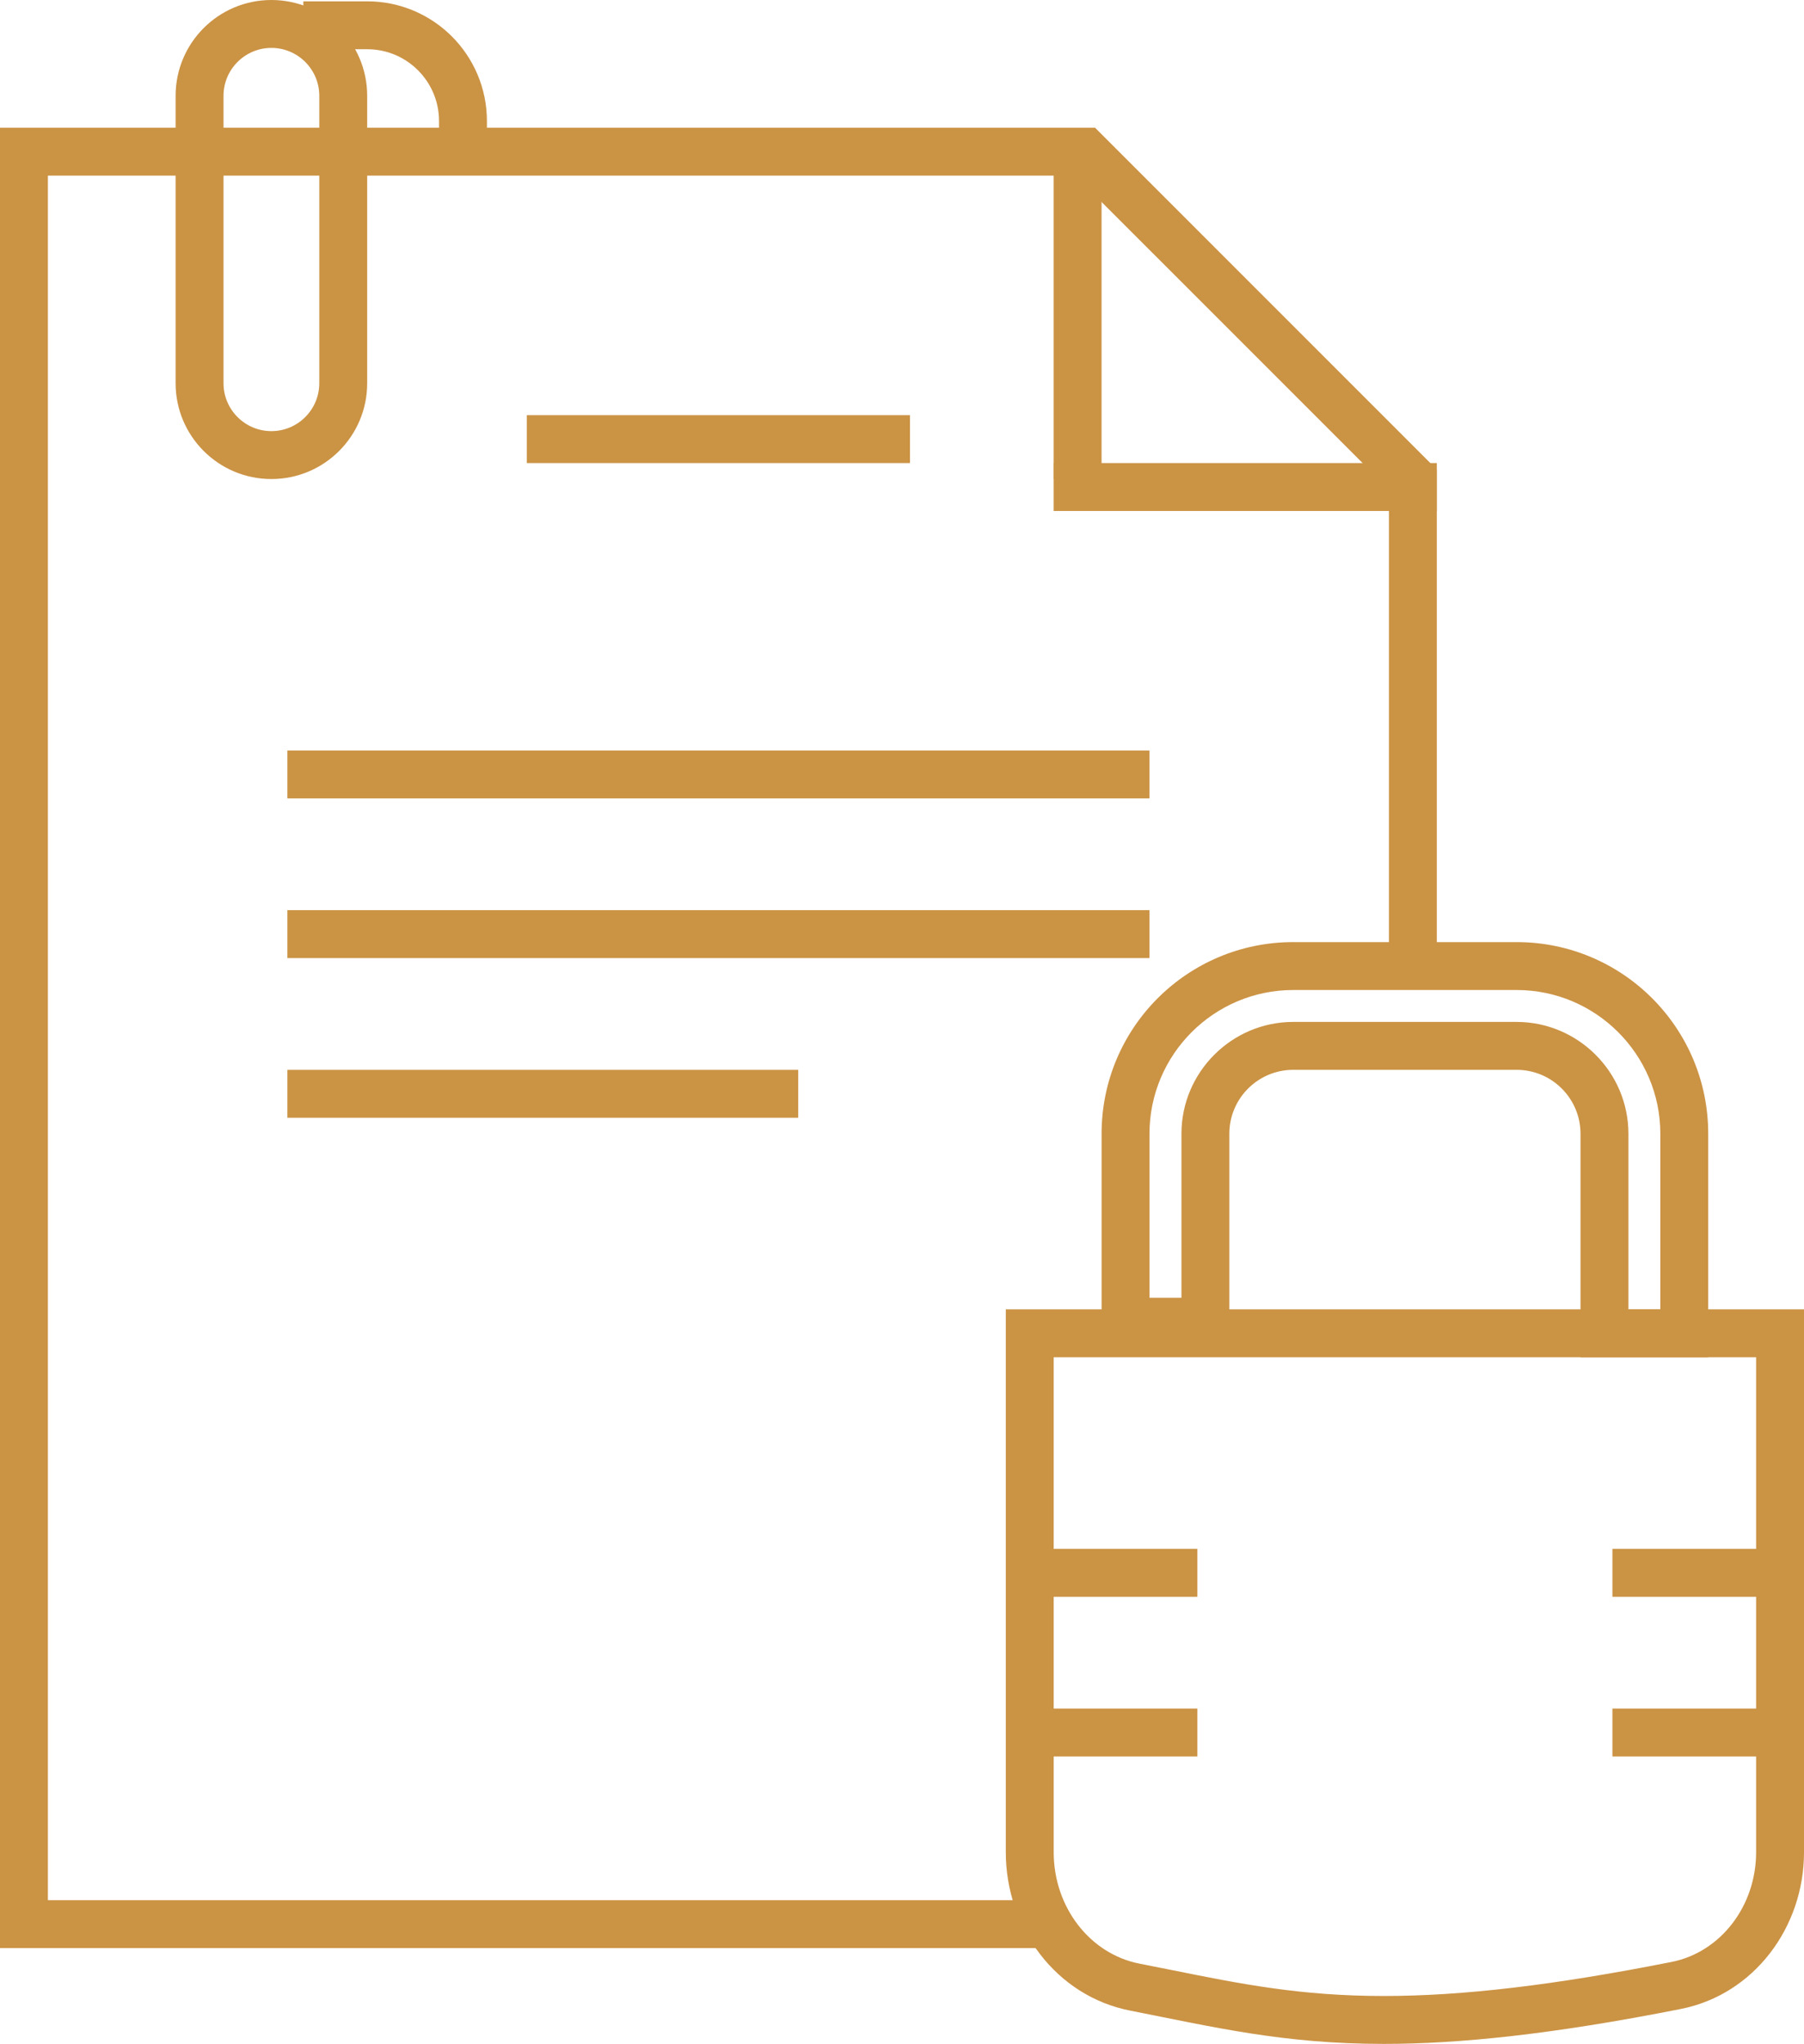 <?xml version="1.0" encoding="utf-8"?>
<!-- Generator: Adobe Illustrator 13.0.0, SVG Export Plug-In . SVG Version: 6.00 Build 14948)  -->
<!DOCTYPE svg PUBLIC "-//W3C//DTD SVG 1.1//EN" "http://www.w3.org/Graphics/SVG/1.1/DTD/svg11.dtd">
<svg version="1.1" id="Layer_1" xmlns="http://www.w3.org/2000/svg" xmlns:xlink="http://www.w3.org/1999/xlink" x="0px" y="0px"
	 width="113px" height="128px" viewBox="0 0 113 128" enable-background="new 0 0 113 128" xml:space="preserve">
<g>
	<g>
		<path fill="#cb9344" d="M113,82v34c0,4.688-3.118,8.902-7.717,9.813C97.171,127.418,91.369,128,86.675,128
			c-6.323,0-10.634-1.056-15.874-2.082c-4.65-0.911-7.799-5.179-7.799-9.918V82H113 M110,85H66.002v31
			c0,3.431,2.261,6.364,5.376,6.975c0.682,0.133,1.348,0.268,2.005,0.398c4.338,0.873,8.084,1.627,13.292,1.627
			c4.958,0,10.686-0.678,18.025-2.131c3.071-0.607,5.3-3.496,5.3-6.869V85L110,85z"/>
	</g>
	<rect x="64.002" y="97" fill="#cb9344" width="11" height="3"/>
	<rect x="64.002" y="107" fill="#cb9344" width="11" height="3"/>
	<rect x="101" y="97" fill="#cb9344" width="11" height="3"/>
	<rect x="101" y="107" fill="#cb9344" width="11" height="3"/>
	<g>
		<path fill="#cb9344" d="M95.002,59c6.627,0.002,11.996,5.369,11.998,11.998V85h-7.998V70.998c-0.005-2.209-1.793-3.996-4-4H81.004
			c-2.208,0.004-3.996,1.791-4,4v13.277h-8.002V70.998C69.004,64.369,74.375,59.002,81.004,59H95.002 M95.002,62H81.004
			c-4.962,0.002-9,4.038-9.002,8.998v10.277h2.002V70.998c0.006-3.855,3.145-6.994,6.995-7h14.003c3.854,0.006,6.991,3.143,7,6.992
			V82h1.999V70.998C103.998,66.038,99.962,62.002,95.002,62L95.002,62z"/>
	</g>
	<rect x="66" y="9" fill="#cb9344" width="3" height="21"/>
	<rect x="66" y="29" fill="#cb9344" width="24" height="3"/>
	<rect x="33" y="26" fill="#cb9344" width="24" height="3"/>
	<rect x="18" y="47" fill="#cb9344" width="54" height="3"/>
	<rect x="18" y="57" fill="#cb9344" width="54" height="3"/>
	<rect x="18" y="67" fill="#cb9344" width="32" height="3"/>
	<g>
		<path fill="#cb9344" d="M17,0c3.313,0,6,2.687,6,6v18c0,3.313-2.687,6-6,6s-6-2.687-6-6V6C11,2.687,13.687,0,17,0 M17,3
			c-1.654,0-3,1.346-3,3v18c0,1.654,1.346,3,3,3s3-1.346,3-3V6C20,4.346,18.654,3,17,3L17,3z"/>
	</g>
	<path fill="none" stroke="#cb9344" stroke-width="3" d="M29,9.583v-2c0-3.313-2.687-6-6-6h-4"/>
	<polygon fill="#cb9344" points="65,119 3,119 3,11 67.352,11 87.001,30.648 87.001,60 90,60 90,29.405 68.595,8 0,8 0,122 65,122 	
		"/>
</g>
</svg>
